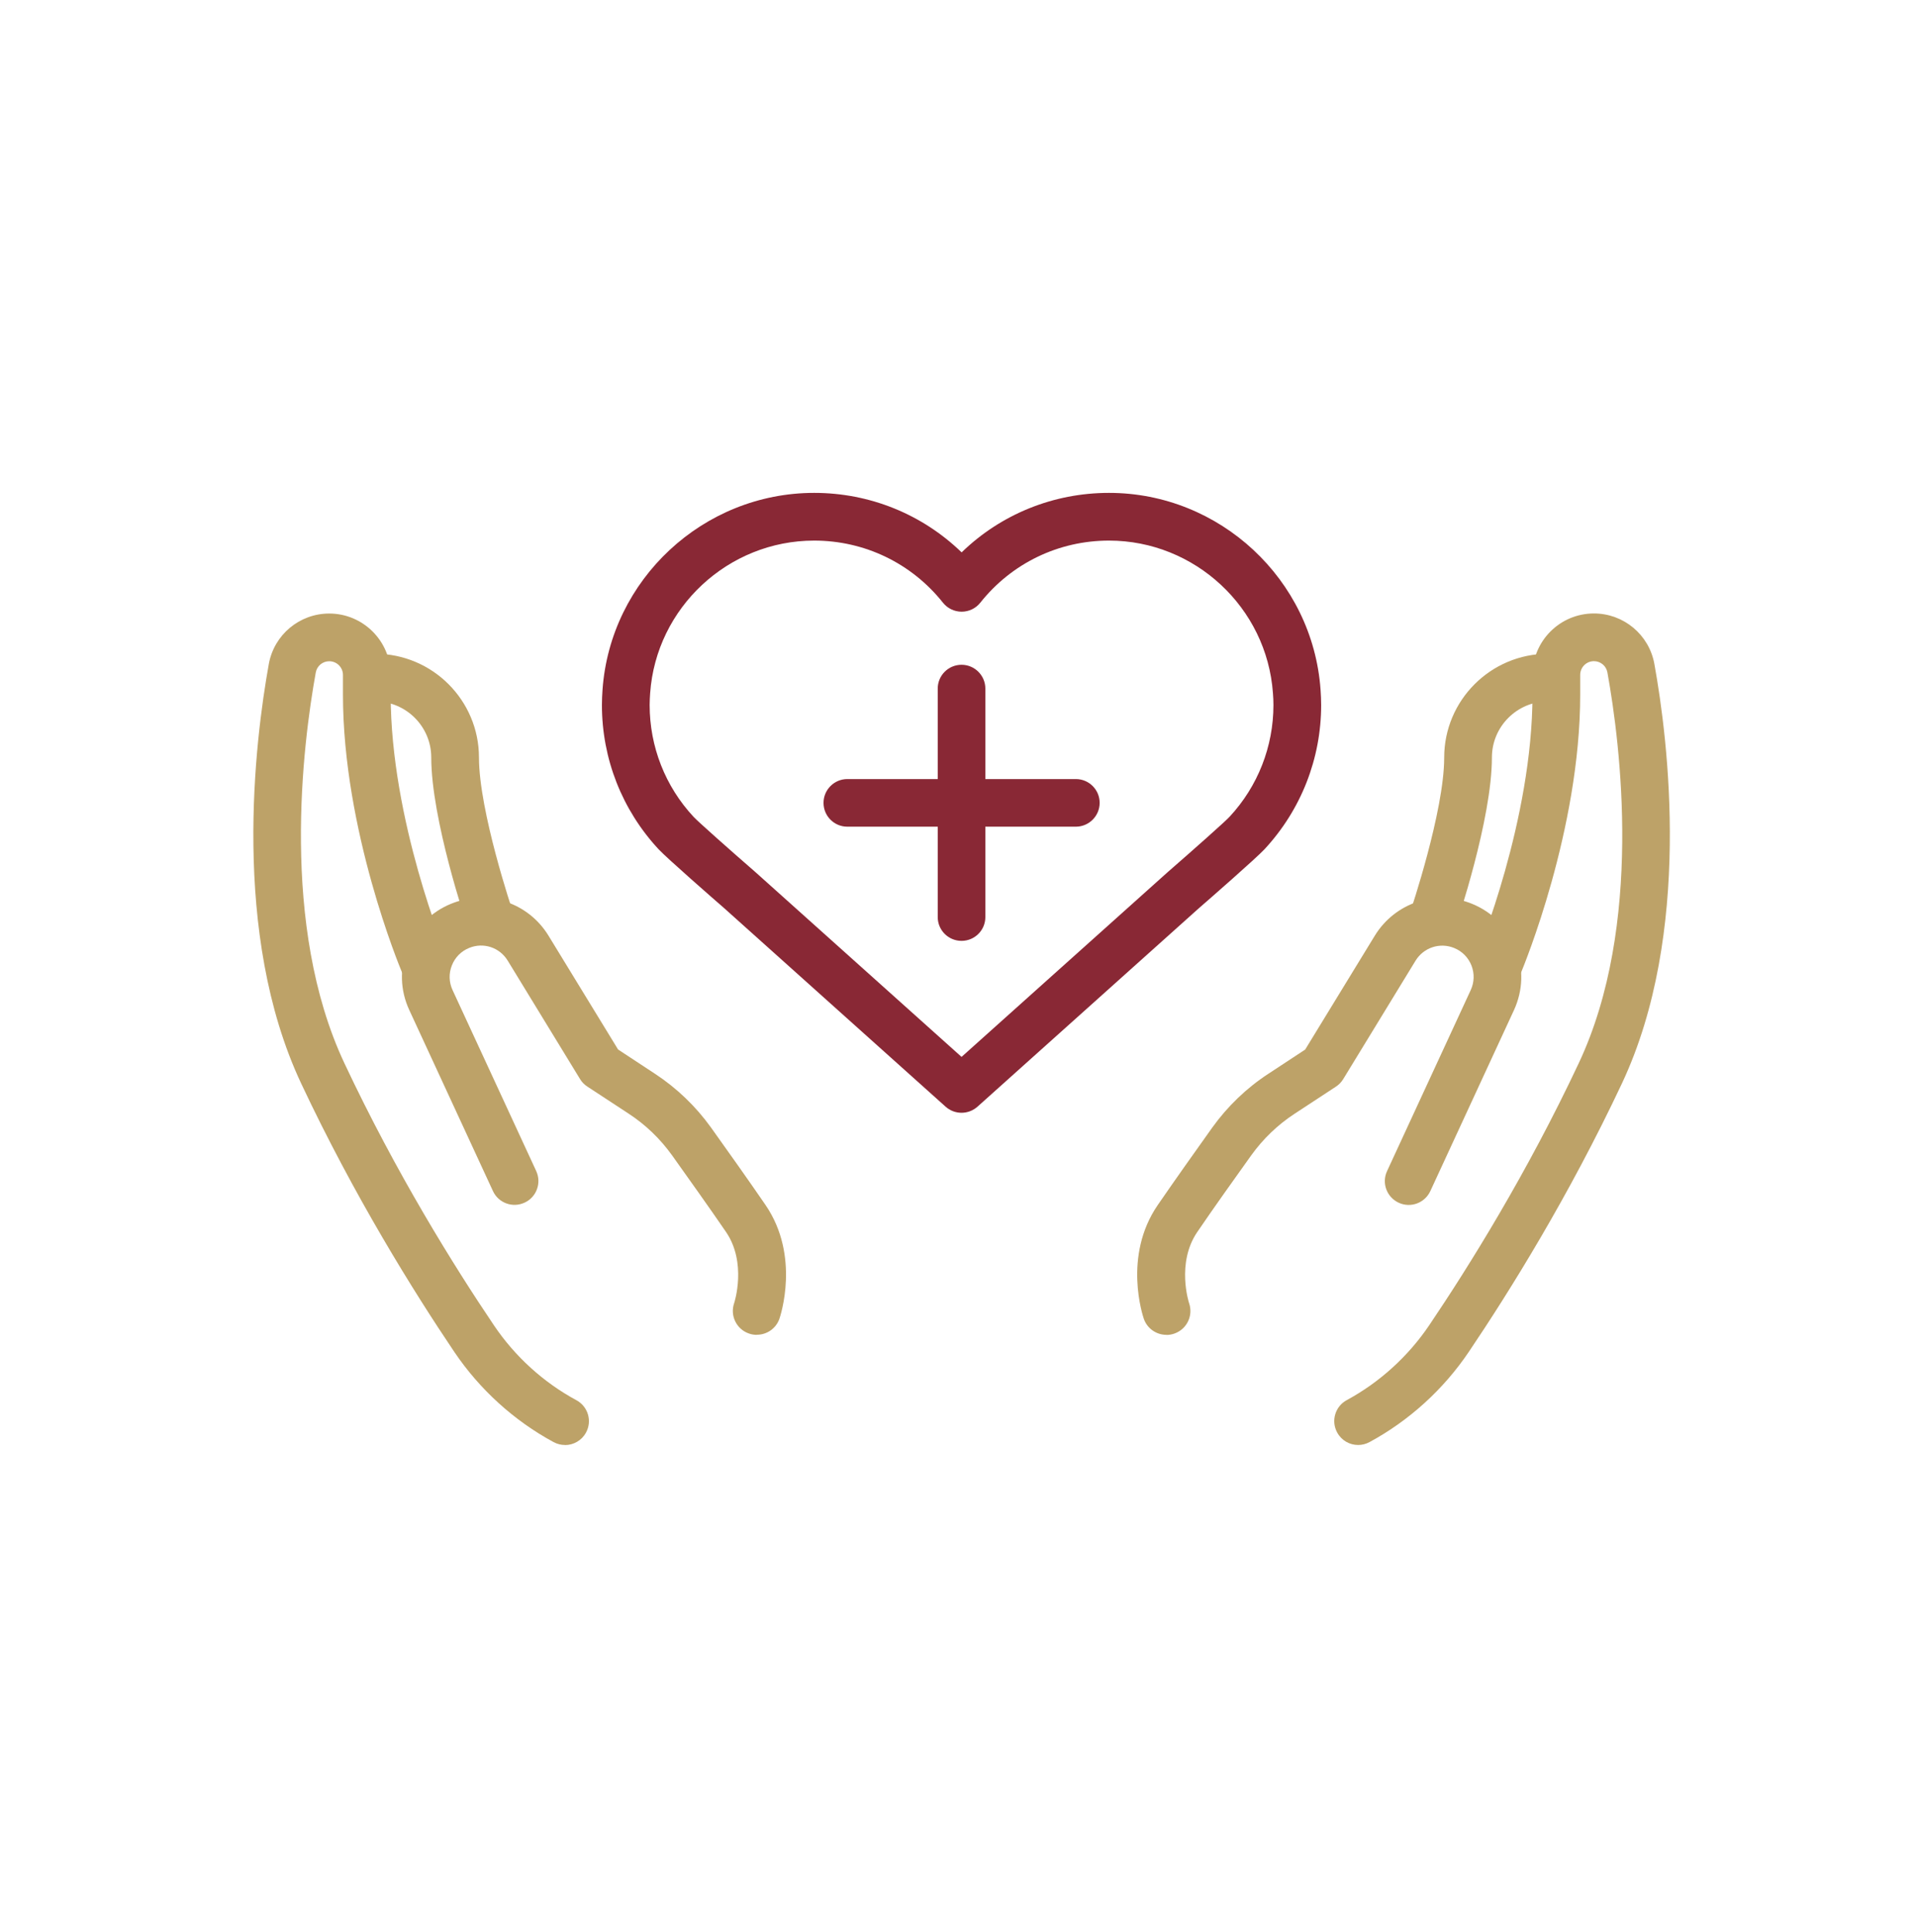<svg width="122" height="123" viewBox="0 0 122 123" fill="none" xmlns="http://www.w3.org/2000/svg">
<g clip-path="url(#clip0_2332_4)">
<path d="M61.194 70.831C60.829 70.831 60.47 70.702 60.181 70.445L46.073 57.794C45.484 57.285 42.453 54.634 41.917 54.061C39.587 51.554 38.307 48.293 38.307 44.875C38.307 44.549 38.323 44.227 38.345 43.906C38.843 36.879 44.761 31.373 51.815 31.373C55.355 31.373 58.692 32.733 61.199 35.16C63.7 32.733 67.037 31.373 70.577 31.373C77.626 31.373 83.544 36.879 84.042 43.906C84.064 44.227 84.08 44.549 84.08 44.875C84.08 48.287 82.8 51.544 80.481 54.05C79.945 54.629 76.903 57.285 76.297 57.81L62.206 70.445C61.916 70.702 61.552 70.831 61.194 70.831ZM51.815 34.41C46.346 34.41 41.762 38.673 41.376 44.12C41.36 44.372 41.344 44.618 41.344 44.875C41.344 47.521 42.335 50.055 44.14 51.994C44.418 52.294 46.363 54.023 48.082 55.518L61.194 67.274L74.289 55.534C76.024 54.023 77.969 52.294 78.252 51.988C80.052 50.049 81.043 47.521 81.043 44.875C81.043 44.624 81.032 44.372 81.011 44.12C80.625 38.673 76.04 34.41 70.577 34.41C67.369 34.41 64.386 35.85 62.388 38.362C62.099 38.727 61.665 38.935 61.199 38.935C60.738 38.935 60.299 38.727 60.01 38.362C58.012 35.85 55.023 34.41 51.815 34.41Z" fill="#892835"/>
<path d="M61.194 59.888C60.353 59.888 59.678 59.208 59.678 58.373V43.831C59.678 42.99 60.358 42.315 61.194 42.315C62.029 42.315 62.709 42.995 62.709 43.831V58.373C62.709 59.214 62.029 59.888 61.194 59.888Z" fill="#892835"/>
<path d="M68.467 52.62H53.925C53.084 52.62 52.41 51.94 52.41 51.104C52.41 50.269 53.09 49.589 53.925 49.589H68.467C69.308 49.589 69.983 50.269 69.983 51.104C69.983 51.94 69.302 52.62 68.467 52.62Z" fill="#892835"/>
<path d="M74.23 84.966C73.603 84.966 73.014 84.575 72.795 83.948C72.741 83.787 71.445 79.963 73.678 76.707C74.723 75.185 76.142 73.182 77.149 71.773C78.124 70.418 79.324 69.261 80.716 68.351L83.062 66.808L87.492 59.562C88.788 57.446 91.391 56.589 93.689 57.532C94.969 58.057 95.96 59.053 96.463 60.344C96.972 61.635 96.929 63.038 96.351 64.296L91.027 75.817C90.673 76.578 89.773 76.91 89.013 76.556C88.252 76.203 87.92 75.303 88.274 74.543L93.598 63.022C93.828 62.524 93.844 61.967 93.646 61.458C93.442 60.944 93.057 60.553 92.548 60.344C91.637 59.969 90.604 60.312 90.089 61.147L85.483 68.689C85.365 68.881 85.21 69.042 85.023 69.165L82.393 70.89C81.311 71.597 80.384 72.491 79.629 73.541C78.627 74.939 77.219 76.915 76.196 78.42C74.846 80.397 75.665 82.925 75.676 82.952C75.949 83.744 75.532 84.607 74.739 84.885C74.573 84.944 74.407 84.971 74.241 84.971L74.23 84.966Z" fill="#BDA268"/>
<path d="M86.431 91.977C85.89 91.977 85.371 91.687 85.097 91.178C84.696 90.439 84.974 89.518 85.708 89.122C87.802 87.986 89.618 86.337 90.957 84.355C93.48 80.616 97.181 74.682 100.475 67.671C104.594 58.908 103.121 47.361 102.296 42.797C102.221 42.385 101.862 42.085 101.439 42.085C100.957 42.085 100.566 42.476 100.566 42.958V44.211C100.566 52.824 96.956 61.527 96.806 61.897C96.479 62.668 95.59 63.032 94.819 62.711C94.047 62.39 93.683 61.495 94.005 60.724C94.042 60.638 97.529 52.203 97.529 44.211V42.958C97.529 40.8 99.28 39.048 101.439 39.048C103.33 39.048 104.947 40.398 105.285 42.256C106.163 47.104 107.711 59.406 103.222 68.962C99.843 76.15 96.056 82.223 93.474 86.053C91.862 88.442 89.677 90.429 87.154 91.794C86.924 91.918 86.678 91.977 86.431 91.977Z" fill="#BDA268"/>
<path d="M91.193 60.028C91.032 60.028 90.866 60.001 90.705 59.947C89.913 59.679 89.484 58.817 89.757 58.025C89.779 57.96 91.91 51.64 91.91 48.218C91.91 44.575 94.872 41.614 98.514 41.614H98.761C99.602 41.614 100.277 42.294 100.277 43.129C100.277 43.965 99.596 44.645 98.761 44.645H98.514C96.549 44.645 94.947 46.246 94.947 48.212C94.947 52.138 92.73 58.721 92.633 58.999C92.419 59.631 91.83 60.028 91.198 60.028H91.193Z" fill="#BDA268"/>
<path d="M48.157 84.966C47.991 84.966 47.825 84.939 47.659 84.88C46.871 84.607 46.448 83.744 46.721 82.952C46.743 82.893 47.546 80.376 46.202 78.415C45.173 76.91 43.765 74.934 42.769 73.536C42.014 72.486 41.087 71.591 40.005 70.885L37.375 69.16C37.188 69.037 37.027 68.876 36.914 68.683L32.308 61.142C31.794 60.301 30.76 59.964 29.855 60.339C29.346 60.547 28.955 60.944 28.757 61.453C28.554 61.961 28.57 62.518 28.8 63.017L34.124 74.537C34.477 75.298 34.145 76.203 33.385 76.551C32.624 76.905 31.719 76.573 31.371 75.812L26.047 64.291C25.463 63.033 25.426 61.629 25.935 60.339C26.443 59.048 27.429 58.046 28.709 57.526C31.007 56.589 33.61 57.441 34.906 59.556L39.335 66.803L41.681 68.346C43.074 69.262 44.274 70.413 45.248 71.768C46.255 73.177 47.675 75.175 48.719 76.701C50.947 79.958 49.657 83.782 49.603 83.943C49.383 84.569 48.8 84.96 48.168 84.96L48.157 84.966Z" fill="#BDA268"/>
<path d="M35.956 91.977C35.709 91.977 35.463 91.918 35.233 91.794C32.71 90.429 30.525 88.442 28.913 86.053C26.331 82.223 22.544 76.15 19.165 68.962C14.681 59.412 16.235 47.109 17.108 42.262C17.445 40.403 19.063 39.053 20.953 39.053C23.107 39.053 24.863 40.805 24.863 42.963V44.217C24.863 52.208 28.355 60.644 28.388 60.729C28.709 61.501 28.345 62.395 27.573 62.717C26.802 63.038 25.913 62.679 25.587 61.902C25.431 61.538 21.826 52.835 21.826 44.217V42.963C21.826 42.481 21.436 42.09 20.953 42.09C20.53 42.09 20.172 42.39 20.096 42.803C19.272 47.361 17.799 58.914 21.918 67.676C25.212 74.687 28.913 80.622 31.435 84.36C32.774 86.347 34.59 87.997 36.684 89.127C37.423 89.529 37.697 90.45 37.295 91.184C37.022 91.693 36.497 91.982 35.956 91.982V91.977Z" fill="#BDA268"/>
<path d="M31.194 60.028C30.562 60.028 29.973 59.632 29.759 58.999C29.662 58.721 27.445 52.144 27.445 48.212C27.445 46.247 25.843 44.645 23.878 44.645H23.631C22.791 44.645 22.116 43.965 22.116 43.13C22.116 42.294 22.796 41.614 23.631 41.614H23.878C27.52 41.614 30.482 44.576 30.482 48.218C30.482 51.646 32.614 57.966 32.635 58.025C32.903 58.817 32.48 59.68 31.687 59.947C31.526 60.001 31.36 60.028 31.2 60.028H31.194Z" fill="#BDA268"/>
</g>
<defs>
<clipPath id="clip0_2332_4">
<rect width="90.142" height="60.604" fill="white" transform="translate(16.122 31.373)"/>
</clipPath>
</defs>
</svg>
